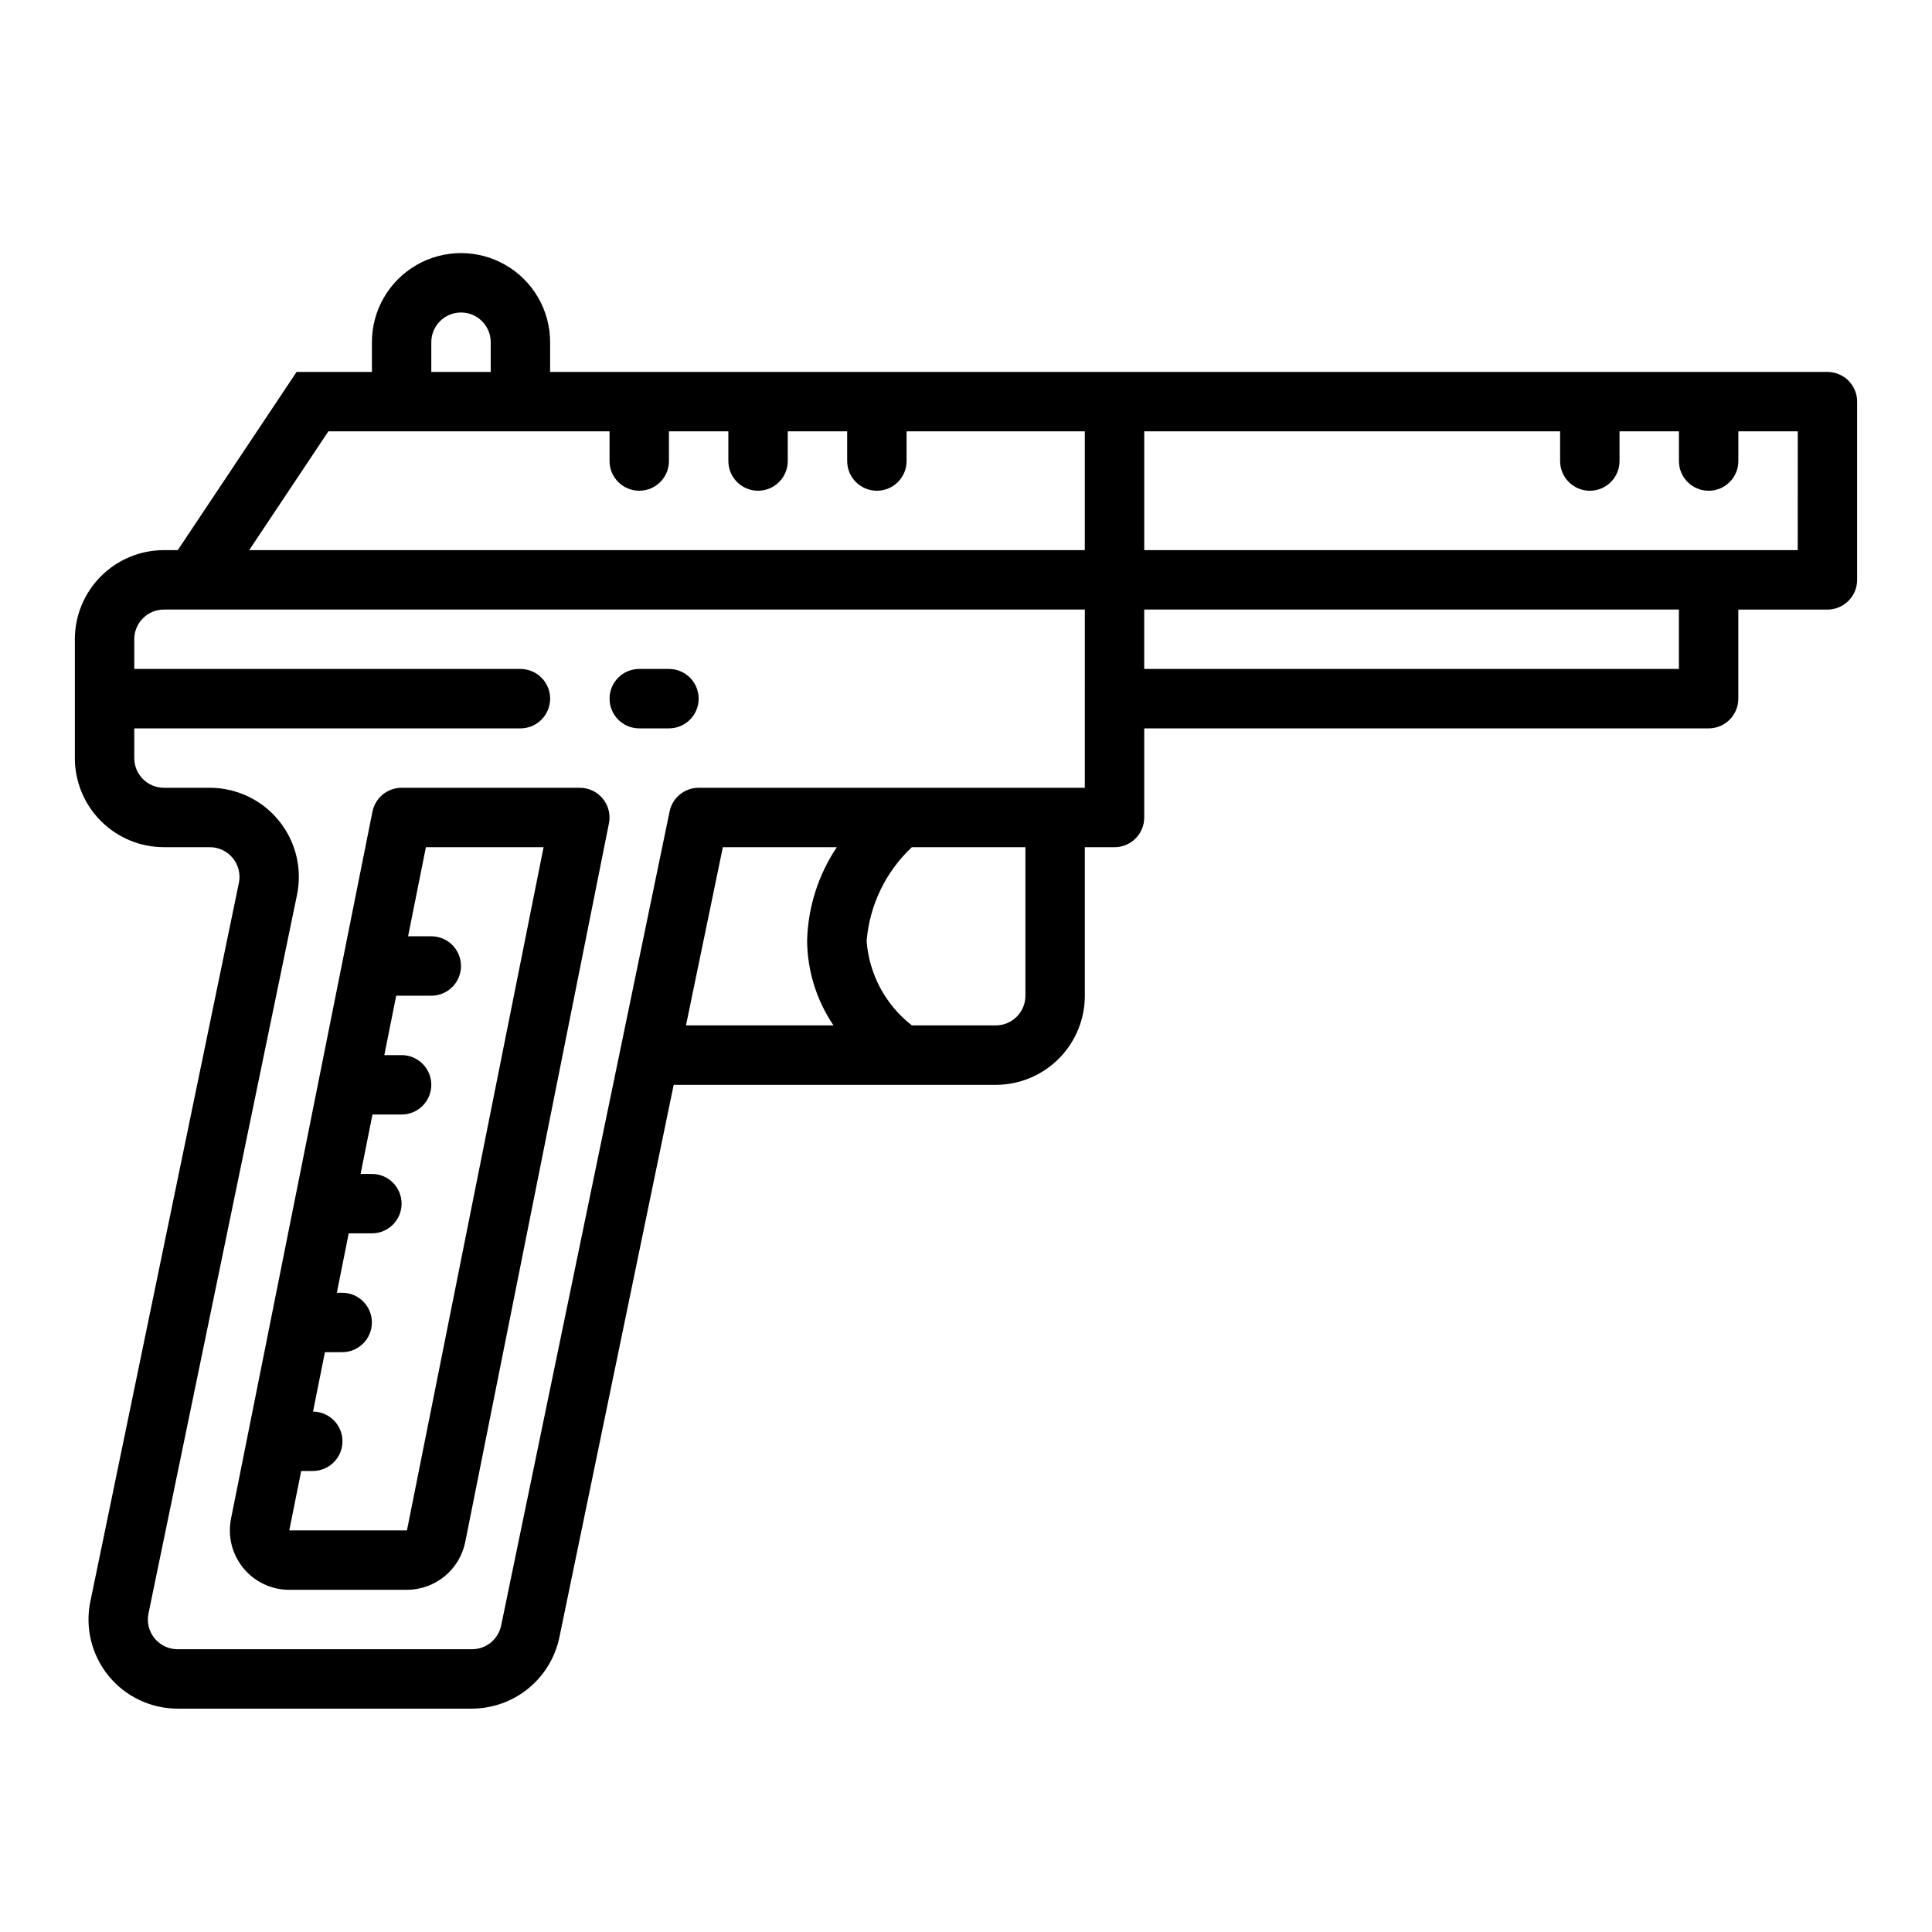 <?xml version="1.0" encoding="UTF-8"?>
<!-- Uploaded to: ICON Repo, www.iconrepo.com, Generator: ICON Repo Mixer Tools -->
<svg fill="#000000" width="800px" height="800px" version="1.1" viewBox="144 144 512 512" xmlns="http://www.w3.org/2000/svg">
 <g>
  <path d="m628.29 242.56h-338.5v-7.871c0-8.438-4.5-16.234-11.809-20.453-7.305-4.219-16.309-4.219-23.613 0-7.309 4.219-11.809 12.016-11.809 20.453v7.871h-19.957l-31.488 47.23h-3.66c-6.262 0-12.27 2.488-16.699 6.918-4.43 4.43-6.918 10.438-6.918 16.699v31.488c0 6.262 2.488 12.27 6.918 16.699 4.43 4.43 10.438 6.918 16.699 6.918h12.156c2.359 0.004 4.594 1.066 6.086 2.898 1.492 1.828 2.086 4.234 1.613 6.547l-39.359 190.43h-0.004c-1.441 6.949 0.32 14.184 4.797 19.695 4.481 5.512 11.199 8.715 18.301 8.723h78.051c5.43-0.02 10.691-1.902 14.898-5.328 4.211-3.43 7.121-8.199 8.238-13.512l30.301-146.47h85.34c6.262 0 12.27-2.488 16.699-6.918 4.43-4.43 6.918-10.438 6.918-16.699v-39.359h7.871c2.086 0 4.09-0.832 5.566-2.309 1.477-1.477 2.305-3.477 2.305-5.566v-23.613h149.57c2.086 0 4.09-0.832 5.566-2.309 1.473-1.473 2.305-3.477 2.305-5.566v-23.613h23.617c2.086 0 4.09-0.832 5.566-2.305 1.473-1.477 2.305-3.481 2.305-5.566v-47.234c0-2.086-0.832-4.09-2.305-5.566-1.477-1.477-3.481-2.305-5.566-2.305zm-369.99-7.871c0-4.348 3.527-7.875 7.875-7.875 4.348 0 7.871 3.527 7.871 7.875v7.871h-15.746zm-27.277 23.617 74.512-0.004v7.875c0 4.348 3.523 7.871 7.871 7.871s7.871-3.523 7.871-7.871v-7.875h15.742v7.871l0.004 0.004c0 4.348 3.523 7.871 7.871 7.871 4.348 0 7.871-3.523 7.871-7.871v-7.875h15.742v7.871l0.004 0.004c0 4.348 3.523 7.871 7.871 7.871 4.348 0 7.871-3.523 7.871-7.871v-7.875h47.23v31.488h-221.45zm104.54 110.21h30.203c-4.922 7.344-7.656 15.938-7.871 24.781 0.07 8.008 2.504 15.816 6.992 22.449h-39.094zm80.184 39.359c0 2.086-0.828 4.09-2.305 5.566s-3.481 2.305-5.566 2.305h-22.215c-6.981-5.426-11.34-13.555-11.996-22.371 0.77-9.488 5.043-18.352 11.988-24.859h30.094zm15.742-55.105h-102.34c-3.738 0.004-6.957 2.637-7.703 6.297l-44.633 215.7h-0.004c-0.746 3.664-3.973 6.297-7.715 6.297h-78.051c-2.359-0.004-4.594-1.066-6.086-2.898-1.492-1.832-2.086-4.234-1.613-6.547l39.359-190.43c1.445-6.953-0.316-14.184-4.793-19.695-4.481-5.512-11.199-8.715-18.301-8.723h-12.156c-4.348 0-7.871-3.523-7.871-7.871v-7.871h102.34c4.348 0 7.871-3.527 7.871-7.875 0-4.348-3.523-7.871-7.871-7.871h-102.34v-7.871c0-4.348 3.523-7.871 7.871-7.871h244.04zm157.44-31.488h-141.7v-15.742h141.7zm31.488-31.488h-173.18v-31.488h110.21v7.875c0 4.348 3.527 7.871 7.875 7.871s7.871-3.523 7.871-7.871v-7.875h15.742v7.875c0 4.348 3.527 7.871 7.875 7.871 4.348 0 7.871-3.523 7.871-7.871v-7.875h15.742z"/>
  <path d="m297.66 352.77h-47.234c-3.742 0-6.965 2.633-7.715 6.297l-37.48 187.36h0.004c-0.949 4.633 0.238 9.449 3.234 13.109 2.992 3.664 7.473 5.785 12.199 5.785h31.184c3.637-0.012 7.156-1.277 9.969-3.582 2.812-2.305 4.742-5.508 5.469-9.07l38.082-190.45c0.477-2.316-0.117-4.723-1.613-6.551-1.496-1.832-3.734-2.894-6.098-2.894zm-45.816 196.8h-31.176l3.148-15.742h2.992c4.348 0.039 7.906-3.449 7.949-7.797 0.039-4.348-3.449-7.906-7.797-7.949l3.148-15.742h4.574c4.348 0 7.871-3.527 7.871-7.875 0-4.348-3.523-7.871-7.871-7.871h-1.418l3.148-15.742h6.141c4.348 0 7.871-3.523 7.871-7.871 0-4.348-3.523-7.875-7.871-7.875h-2.992l3.148-15.742h7.715c4.348 0 7.871-3.523 7.871-7.871 0-4.348-3.523-7.875-7.871-7.875h-4.574l3.148-15.742h9.297c4.348 0 7.875-3.523 7.875-7.871s-3.527-7.875-7.875-7.875h-6.148l4.723-23.617 31.184 0.004z"/>
  <path d="m321.28 321.28h-7.871c-4.348 0-7.871 3.523-7.871 7.871 0 4.348 3.523 7.875 7.871 7.875h7.871c4.348 0 7.871-3.527 7.871-7.875 0-4.348-3.523-7.871-7.871-7.871z"/>
 </g>
</svg>